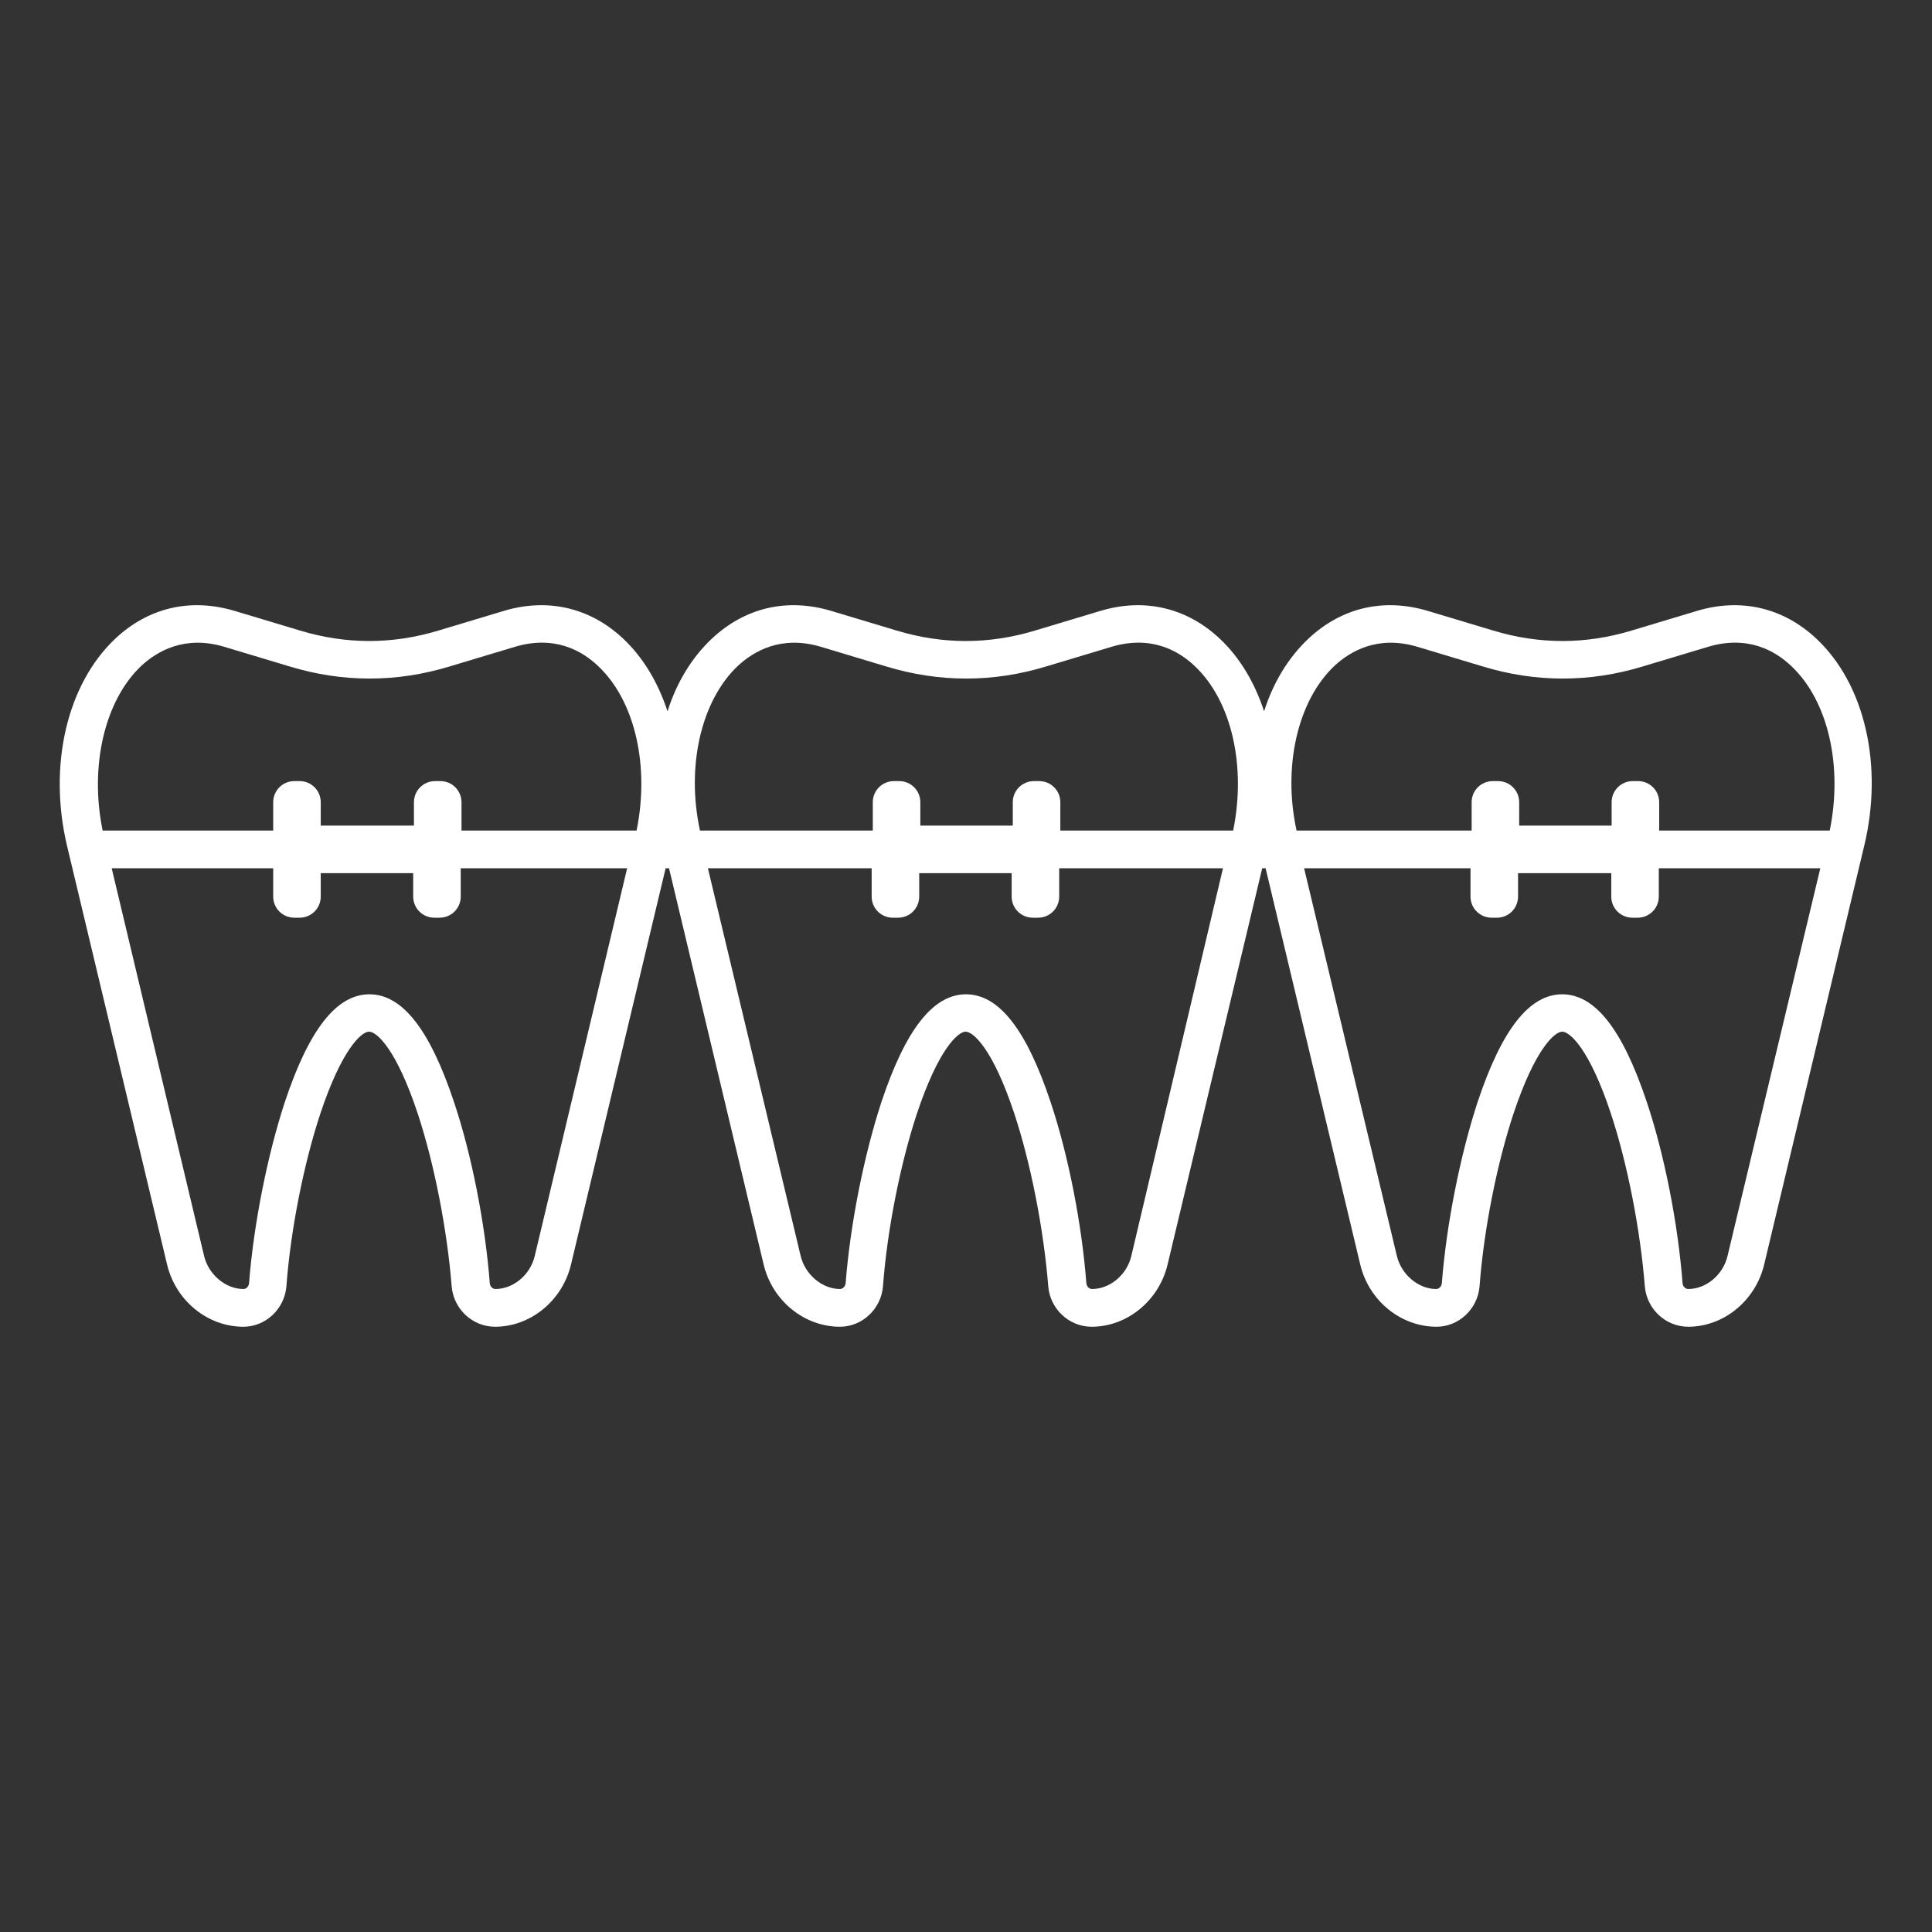 <?xml version="1.0" encoding="utf-8"?>
<!-- Generator: Adobe Illustrator 22.0.0, SVG Export Plug-In . SVG Version: 6.00 Build 0)  -->
<svg version="1.1" id="Teeth_x5F_braces" xmlns="http://www.w3.org/2000/svg" xmlns:xlink="http://www.w3.org/1999/xlink" x="0px"
	 y="0px" viewBox="0 0 512 512" style="enable-background:new 0 0 512 512;" xml:space="preserve">
<rect x="0" y="0" width="512" height="512" fill="#333333" stroke="none"/>
<style type="text/css">
	.st0{fill:#FFFFFF;}
</style>
<path class="st0" d="M481.4,169.3c-8.8-8.3-20.1-10.9-31.7-7.4l-17.3,5.2c-12.2,3.7-24.5,3.7-36.7,0l-17.3-5.2
	c-11.7-3.5-22.9-0.9-31.7,7.4c-5.3,5-9.3,11.6-11.7,19.2c-2.5-7.6-6.4-14.2-11.7-19.2c-8.8-8.3-20.1-10.9-31.7-7.4l-17.3,5.2
	c-12.2,3.7-24.5,3.7-36.7,0l-17.3-5.2c-11.7-3.5-22.9-0.9-31.7,7.4c-5.3,5-9.3,11.6-11.7,19.2c-2.5-7.6-6.4-14.2-11.7-19.2
	c-8.8-8.3-20.1-10.9-31.7-7.4l-17.3,5.2c-12.2,3.7-24.5,3.7-36.7,0l-17.3-5.2c-11.7-3.5-22.9-0.9-31.7,7.4
	c-12.8,12.1-17.8,33.7-12.7,55l26.5,110.9c2.3,9.5,10.7,16.4,20.2,16.4c5.9,0,10.9-4.7,11.4-10.7c1.1-14.9,4.6-32.5,9-45.8
	c5.7-17.1,10.9-21.7,12.9-21.7c2,0,7.2,4.5,12.9,21.7c4.4,13.3,7.8,30.8,9,45.8c0.5,6,5.5,10.7,11.5,10.7c9.4,0,17.8-6.9,20.1-16.4
	l25.1-105.1h0.9l25.1,105.1c2.3,9.5,10.7,16.4,20.2,16.4c5.9,0,10.9-4.7,11.4-10.7c1.1-14.9,4.6-32.5,9-45.8
	c5.7-17.1,10.9-21.7,12.9-21.7c2,0,7.2,4.5,12.9,21.7c4.4,13.3,7.8,30.8,9,45.8c0.5,6,5.5,10.7,11.5,10.7c9.4,0,17.8-6.9,20.1-16.4
	l25.1-105.1h0.9l25.1,105.1c2.3,9.5,10.7,16.4,20.2,16.4c5.9,0,10.9-4.7,11.4-10.7c1.1-14.9,4.6-32.5,9-45.8
	c5.7-17.1,10.9-21.7,12.9-21.7s7.2,4.5,12.9,21.7c4.4,13.3,7.8,30.8,9,45.8c0.5,6,5.5,10.7,11.5,10.7c9.4,0,17.8-6.9,20.1-16.4
	l26.5-110.9C499.2,202.9,494.2,181.3,481.4,169.3z M353.6,176.5c4.3-4,11.6-8.2,22-5.1l17.3,5.2c14.1,4.3,28.4,4.3,42.5,0l17.3-5.2
	c10.4-3.1,17.7,1,22,5.1c9.8,9.2,13.7,26.5,10.2,43.6h-45.2v-7.5c0-3.1-2.5-5.6-5.6-5.6h-1.4c-3.1,0-5.6,2.5-5.6,5.6v6.2h-24.5v-6.2
	c0-3.1-2.5-5.6-5.6-5.6h-1.4c-3.1,0-5.6,2.5-5.6,5.6v7.5h-46.4C339.9,203.1,343.9,185.7,353.6,176.5z M195.5,176.5
	c4.3-4,11.6-8.2,22-5.1l17.3,5.2c14.1,4.3,28.4,4.3,42.5,0l17.3-5.2c10.4-3.1,17.7,1,22,5.1c9.8,9.2,13.7,26.5,10.2,43.6h-45.8v-7.5
	c0-3.1-2.5-5.6-5.6-5.6h-1.4c-3.1,0-5.6,2.5-5.6,5.6v6.2h-24.5v-6.2c0-3.1-2.5-5.6-5.6-5.6h-1.4c-3.1,0-5.6,2.5-5.6,5.6v7.5h-45.8
	C181.8,203.1,185.8,185.7,195.5,176.5z M37.4,176.5c4.3-4,11.6-8.2,22-5.1l17.3,5.2c14.1,4.3,28.4,4.3,42.5,0l17.3-5.2
	c10.4-3.1,17.7,1,22,5.1c9.8,9.2,13.7,26.5,10.2,43.6h-46.4v-7.5c0-3.1-2.5-5.6-5.6-5.6h-1.4c-3.1,0-5.6,2.5-5.6,5.6v6.2H85v-6.2
	c0-3.1-2.5-5.6-5.6-5.6H78c-3.1,0-5.6,2.5-5.6,5.6v7.5H27.2C23.7,203.1,27.7,185.7,37.4,176.5z M141.7,332.9
	c-1.2,5-5.7,8.7-10.4,8.7c-0.8,0-1.4-0.7-1.5-1.5c-1.2-15.7-4.8-34.1-9.5-48.1c-6.4-19.2-13.7-28.5-22.4-28.5s-16,9.3-22.4,28.5
	c-4.6,14-8.3,32.5-9.5,48.1c-0.1,0.8-0.7,1.5-1.5,1.5c-4.7,0-9.2-3.8-10.4-8.7L29.6,230.1h42.8v7.5c0,3.1,2.5,5.6,5.6,5.6h1.4
	c3.1,0,5.6-2.5,5.6-5.6v-6.2h24.5v6.2c0,3.1,2.5,5.6,5.6,5.6h1.4c3.1,0,5.6-2.5,5.6-5.6v-7.5h44.1L141.7,332.9z M299.8,332.9
	c-1.2,5-5.7,8.7-10.4,8.7c-0.8,0-1.4-0.7-1.5-1.5c-1.2-15.7-4.8-34.1-9.5-48.1c-6.4-19.2-13.7-28.5-22.4-28.5s-16,9.3-22.4,28.5
	c-4.6,14-8.3,32.5-9.5,48.1c-0.1,0.8-0.7,1.5-1.5,1.5c-4.7,0-9.2-3.8-10.4-8.7l-24.6-102.8h43.4v7.5c0,3.1,2.5,5.6,5.6,5.6h1.4
	c3.1,0,5.6-2.5,5.6-5.6v-6.2h24.5v6.2c0,3.1,2.5,5.6,5.6,5.6h1.4c3.1,0,5.6-2.5,5.6-5.6v-7.5h43.4L299.8,332.9z M457.8,332.9
	c-1.2,5-5.7,8.7-10.4,8.7c-0.8,0-1.4-0.7-1.5-1.5c-1.2-15.7-4.8-34.1-9.5-48.1c-6.4-19.2-13.7-28.5-22.4-28.5s-16,9.3-22.4,28.5
	c-4.6,14-8.3,32.5-9.5,48.1c-0.1,0.8-0.7,1.5-1.5,1.5c-4.7,0-9.2-3.8-10.4-8.7l-24.6-102.8h44.1v7.5c0,3.1,2.5,5.6,5.6,5.6h1.4
	c3.1,0,5.6-2.5,5.6-5.6v-6.2H427v6.2c0,3.1,2.5,5.6,5.6,5.6h1.4c3.1,0,5.6-2.5,5.6-5.6v-7.5h42.8L457.8,332.9z"/>
</svg>
